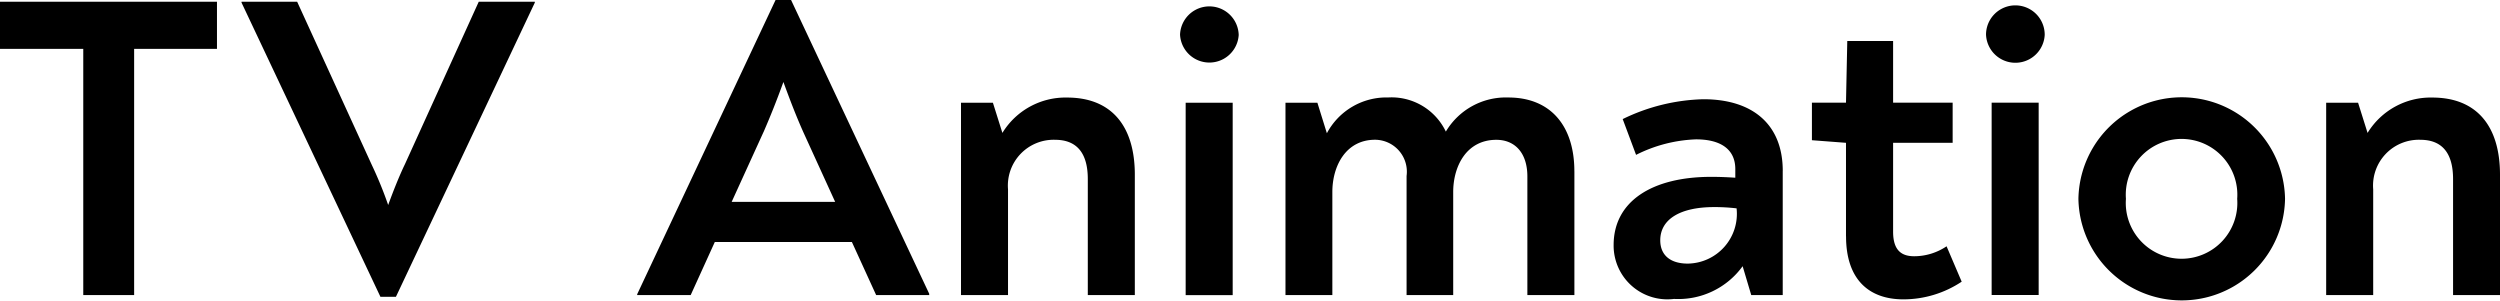 <svg xmlns="http://www.w3.org/2000/svg" width="81.876" height="9.847" viewBox="0 0 81.876 9.847"><path d="M7.106,1.6H4.393V9.664H2.727V1.6H0V.057H7.106ZM17.516.057V.085L12.967,9.72h-.508L7.91.085V.057H9.732L12.176,5.4a12.953,12.953,0,0,1,.537,1.314c.169-.466.367-.961.551-1.342L15.679.057ZM30.432,9.621v.042H28.694L27.9,7.926H23.41L22.62,9.664H20.868V9.636L25.4,0h.508Zm-5.425-5.3L23.962,6.612h3.39L26.307,4.323c-.226-.508-.424-1.017-.65-1.638-.225.622-.423,1.116-.65,1.638m12.159,1.4V9.664h-1.54v-3.8c0-.791-.311-1.286-1.074-1.286A1.5,1.5,0,0,0,33.013,6.2V9.664h-1.54v-6.3h1.045l.311.989a2.421,2.421,0,0,1,2.12-1.158c1.441,0,2.217.918,2.217,2.529m1.481-4.591a.961.961,0,0,1,1.921.014.962.962,0,0,1-1.921-.014m.184,2.232h1.54v6.3h-1.54ZM51.562,5.609V9.664H50.022V5.779c0-.763-.4-1.2-1.017-1.2-.975,0-1.412.862-1.412,1.71V9.664H46.066v-3.9a1.047,1.047,0,0,0-1.031-1.187c-.961,0-1.4.862-1.4,1.71V9.664H42.1v-6.3h1.045l.311,1a2.207,2.207,0,0,1,2.007-1.172A1.97,1.97,0,0,1,47.352,4.31,2.284,2.284,0,0,1,49.4,3.193c1.384,0,2.161.932,2.161,2.416M58.385,5.6V9.664H57.354l-.282-.946A2.6,2.6,0,0,1,54.825,9.79a1.76,1.76,0,0,1-1.978-1.765c0-1.441,1.272-2.233,3.193-2.233.325,0,.565.014.792.028V5.538c0-.65-.48-.974-1.286-.974a4.712,4.712,0,0,0-1.964.508L53.144,3.9a6.358,6.358,0,0,1,2.642-.65c1.61,0,2.6.82,2.6,2.346M56.874,6.824a6.091,6.091,0,0,0-.735-.042c-1.116,0-1.765.4-1.765,1.088,0,.494.339.763.9.763a1.63,1.63,0,0,0,1.6-1.808m3.583.918V4.677l-1.116-.085V3.363h1.116l.042-2.02H62v2.02h1.95V4.677H62v2.91c0,.621.282.805.692.805a1.9,1.9,0,0,0,1.059-.326l.495,1.159a3.449,3.449,0,0,1-1.908.579c-1.13,0-1.879-.65-1.879-2.063m4.584-6.611a.961.961,0,0,1,1.922.014.962.962,0,0,1-1.922-.014m.184,2.232h1.54v6.3h-1.54Zm2.842,3.15a3.384,3.384,0,0,1,6.767,0,3.384,3.384,0,0,1-6.767,0m5.2,0a1.827,1.827,0,1,0-3.644,0,1.827,1.827,0,1,0,3.644,0m8.61-.791V9.664h-1.54v-3.8c0-.791-.31-1.286-1.074-1.286A1.5,1.5,0,0,0,77.723,6.2V9.664h-1.54v-6.3h1.045l.311.989a2.421,2.421,0,0,1,2.12-1.158c1.441,0,2.217.918,2.217,2.529"/></svg>